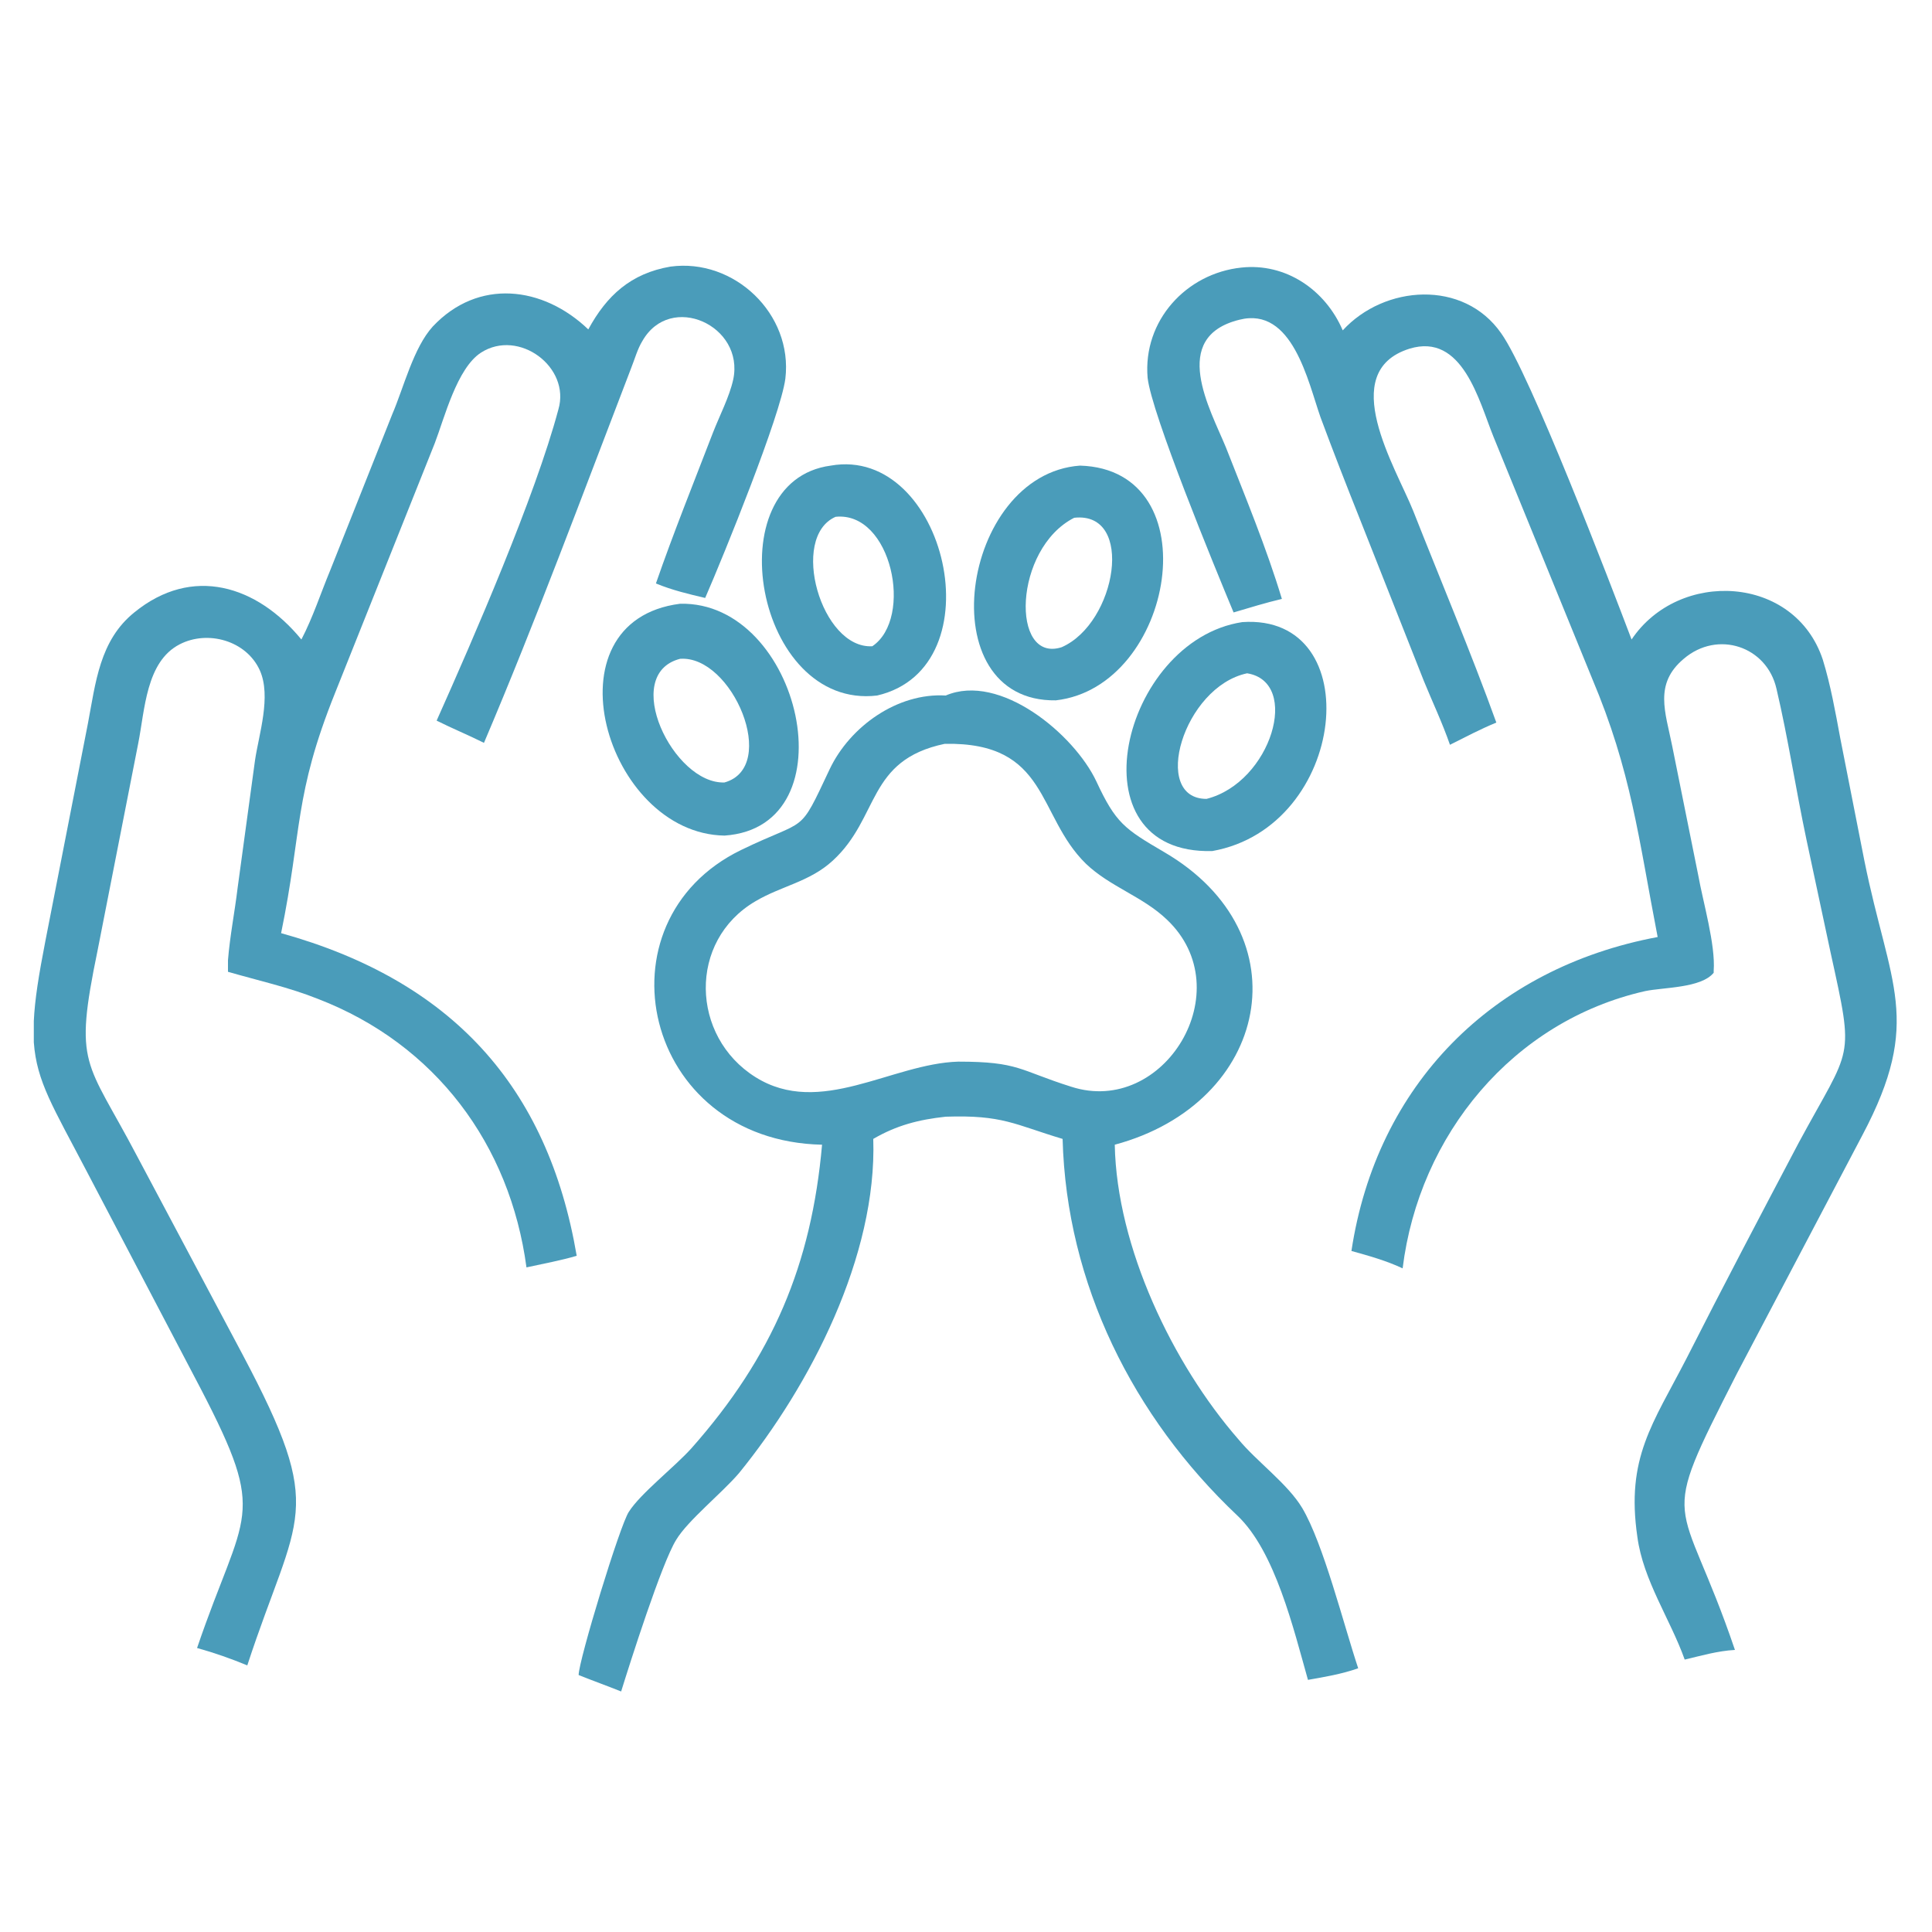 <?xml version="1.0" encoding="utf-8"?>
<!-- Generator: Adobe Illustrator 25.3.1, SVG Export Plug-In . SVG Version: 6.00 Build 0)  -->
<svg version="1.1" id="Слой_1" xmlns="http://www.w3.org/2000/svg" xmlns:xlink="http://www.w3.org/1999/xlink" x="0px" y="0px"
	 viewBox="0 0 200 200" style="enable-background:new 0 0 200 200;" xml:space="preserve">
<style type="text/css">
	.st0{fill:#4A9CBA;}
</style>
<g>
	<g>
		<path class="st0" d="M45.2,74.6c1.6,0.8,3.3,1.5,4.9,2.3c5.4-12.7,10.2-25.7,15.2-38.7c0.4-1,0.7-2.1,1.2-2.9
			c2.9-5.1,10.6-1.6,9.4,4c-0.4,1.8-1.4,3.7-2.1,5.5c-2,5.2-4.1,10.4-5.9,15.6c1.7,0.7,3.4,1.1,5.1,1.5c2-4.6,7.8-18.9,8.3-22.7
			c0.8-6.7-5.3-12.5-11.9-11.6c-4.1,0.7-6.6,3-8.5,6.5c-4.7-4.5-11.4-5.3-16.1-0.3c-2,2.2-3,6.3-4.2,9.1L34.2,59
			c-1,2.4-1.8,4.9-3,7.2c-4.6-5.6-11.3-7.7-17.3-2.8c-3.6,2.9-4,7.3-4.8,11.5L4.7,97.4c-0.7,3.6-1.1,6.1-1.2,8.3v2.2
			c0.3,4.1,2,6.7,5.5,13.4l11.8,22.5c7,13.5,4.5,12.4-0.4,26.8c1.8,0.5,3.5,1.1,5.2,1.8c5.2-15.9,8.3-15.6-0.5-32.2l-10.9-20.5
			c-5.3-10.1-6.6-9.2-4.1-21.3L14.3,77c0.7-3.5,0.8-8.5,4.3-10.3c2.9-1.5,6.9-0.4,8.3,2.7c1.2,2.7-0.1,6.6-0.5,9.3l-1.8,13.2
			c-0.3,2.5-0.8,5-1,7.5v1.2c3.1,0.9,6.3,1.6,9.3,2.8c12.2,4.7,19.9,15.1,21.6,27.8c1.8-0.4,3.5-0.7,5.2-1.2
			c-3-17.6-13-28.5-30.6-33.4c2.2-10.7,1.3-14.2,5.6-24.9l10.3-25.8c1-2.6,2.3-7.8,4.8-9.4c3.9-2.5,9.3,1.5,8,5.9
			C55.4,51.4,49,66.1,45.2,74.6z"/>
	</g>
	<g>
		<path class="st0" d="M190.5,76.4c-0.5-2.7-1-5.5-1.8-8.1c-2.9-8.8-14.9-9.4-19.8-2.1c-2.2-5.8-10.5-27.5-13.5-31.7
			c-3.9-5.6-12.1-5-16.4-0.3c-1.8-4.2-5.9-7-10.5-6.5c-5.7,0.6-10.2,5.5-9.7,11.4c0.4,3.7,6.9,19.5,8.9,24.3c1.7-0.5,3.3-1,5-1.4
			c-1.6-5.3-3.8-10.6-5.8-15.7c-1.6-3.9-5.9-11.4,1.4-13.2c5.5-1.4,7.1,6.4,8.4,10.1c1.3,3.5,2.7,7.1,4.1,10.6l6.6,16.7
			c0.9,2.2,1.9,4.3,2.7,6.6c1.6-0.8,3.1-1.6,4.8-2.3c-2.6-7.2-5.8-14.8-8.6-21.9c-1.8-4.5-8-14.4-0.4-16.8c5.5-1.7,7.2,5.4,8.7,9.1
			l10.2,25c4.1,9.7,4.8,16.5,6.8,26.8c-17.1,3.2-29.1,15.3-31.7,32.5c1.8,0.5,3.6,1,5.3,1.8c1.7-13.8,11.4-25.6,25.1-28.7
			c1.9-0.4,5.8-0.3,7.1-1.9l0-0.2c0.2-2.7-1.1-7.1-1.6-9.9l-2.7-13.4c-0.7-3.5-1.9-6.4,1.2-9c3.5-3,8.6-1.3,9.6,3.1
			c1.2,5.1,2,10.4,3.1,15.6l2.5,11.7c2.5,11.4,2.2,9.5-3.3,19.7c-3.9,7.4-7.8,14.8-11.6,22.3c-3.5,6.8-6.3,10.3-5.1,18.5
			c0.6,4.5,3.4,8.5,4.9,12.7c1.7-0.4,3.4-0.9,5.2-1c-5.7-16.8-8.2-12.1,0.2-28.6l13-24.7c6.3-11.9,2.8-15.5,0.2-28.4L190.5,76.4z"/>
	</g>
	<g>
		<path class="st0" d="M90.8,72c12.5-2.9,7.1-25.9-4.8-23.8C74,49.8,78.2,73.5,90.8,72z M86.5,53.5c5.8-0.6,8.1,10.5,3.8,13.4
			C85,67.2,81.7,55.6,86.5,53.5z"/>
	</g>
	<g>
		<path class="st0" d="M111.8,48.2c-12.4,0.9-15.7,24.5-2.5,24.3C121.6,71.1,125.4,48.6,111.8,48.2z M109.9,67
			c-5.3,1.7-5-10.2,1.3-13.4C117.5,52.9,115.6,64.5,109.9,67z"/>
	</g>
	<g>
		<path class="st0" d="M75,86.5c13.2-0.9,7.9-24.3-4.6-24C56.3,64.3,62.7,86.3,75,86.5z M70.4,68.2C75.8,67.8,80.7,79.4,75,81
			C69.7,81.2,64.2,69.8,70.4,68.2z"/>
	</g>
	<g>
		<path class="st0" d="M125.5,88.1c14-2.5,16.2-24.6,3.1-23.7C116.1,66.3,110.8,88.5,125.5,88.1z M129.1,69.7
			c5.6,0.9,2.5,11.3-4.2,13C119.1,82.7,122.5,71.1,129.1,69.7z"/>
	</g>
	<g>
		<path class="st0" d="M76.5,152.5c7.4-9.1,14.3-22.5,13.9-34.6c2.4-1.4,4.7-2,7.5-2.3c5.9-0.2,7.1,0.8,12.1,2.3
			c0.4,15,7.3,28.8,18.1,39c3.9,3.7,5.8,11.7,7.3,17c1.7-0.3,3.5-0.6,5.2-1.2c-1.5-4.5-3.6-12.9-5.8-16.6c-1.5-2.5-4.7-4.8-6.6-7.1
			c-6.8-7.8-12.6-19.9-12.8-30.5c16-4.3,19.7-21.8,5.1-30.3c-4.1-2.4-5-3-7-7.3c-2.3-4.9-10-11.3-15.6-8.9c-5-0.3-9.9,3.2-12,7.6
			c-3.3,7-2.2,5-9.2,8.4c-15.2,7.4-10.2,30.1,8.4,30.5c-1.1,12.4-5.1,21.9-13.5,31.4c-1.8,2-5.3,4.7-6.5,6.6
			c-0.9,1.3-5.2,15.4-5.2,16.9c1.5,0.6,2.9,1.1,4.4,1.7c0.9-2.9,4.2-13.3,5.7-15.7C71.2,157.4,74.7,154.6,76.5,152.5z M78.2,111.5
			c-6.7-4.2-7-14.1,0-18.2c2.7-1.6,5.6-2,8-4.2c4.9-4.5,3.5-10.4,11.6-12.1c10.8-0.2,9.5,7.4,14.6,12.4c2.5,2.4,5.9,3.4,8.4,5.8
			c7.7,7.3-0.3,20.4-9.9,17.3c-5.4-1.7-5.4-2.6-11.7-2.6C92.3,110.1,84.9,115.7,78.2,111.5z"/>
	</g>
</g>
</svg>
